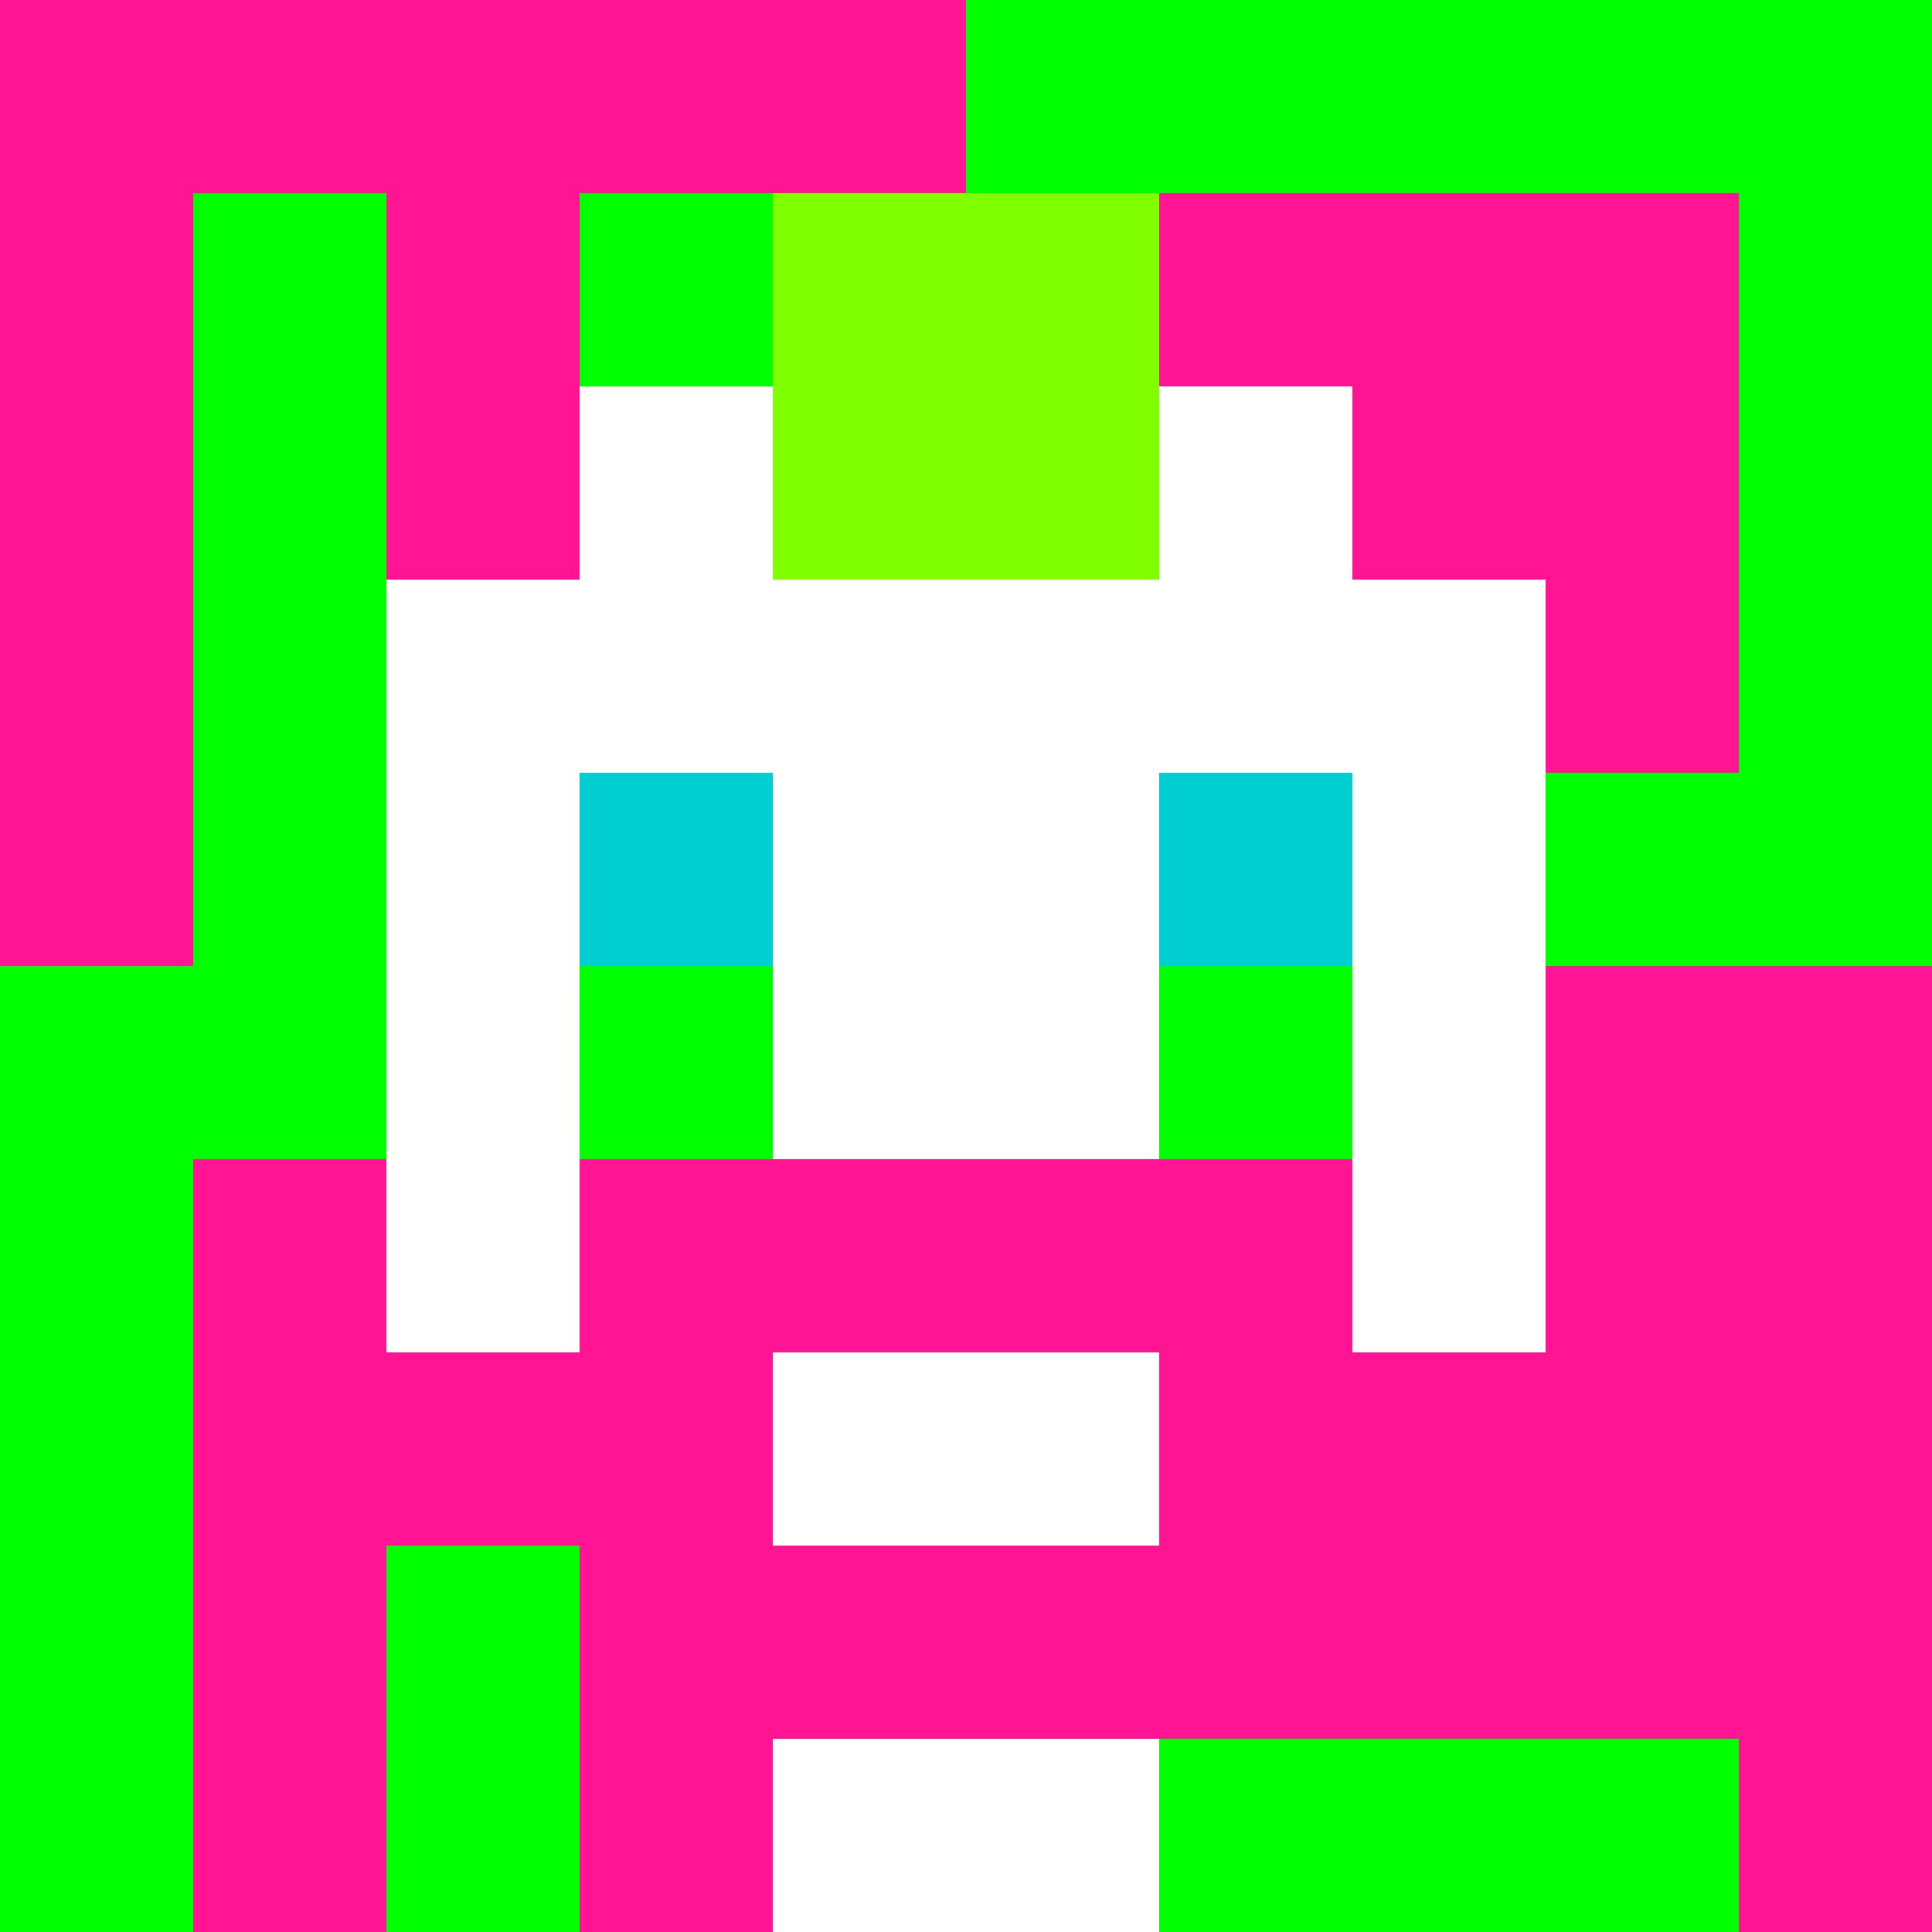 <svg xmlns="http://www.w3.org/2000/svg" version="1.1" width="600" height="600" viewBox="0 0 966 966">
  <title>'goose-pfp-punk' by Dmitri Cherniak</title>
  <desc>The Goose Is Loose</desc>
  <rect width="100%" height="100%" fill="#7272cc"></rect>
  <g>
    <g id="0-0">
      <rect x="0" y="0" height="966" width="966" fill="#00FF00"></rect>
      <g>
        <rect id="0-0-0-0-5-1" x="0" y="0" width="483" height="96.6" fill="#FF1493"></rect>
        <rect id="0-0-0-0-1-5" x="0" y="0" width="96.6" height="483" fill="#FF1493"></rect>
        <rect id="0-0-2-0-1-5" x="193.2" y="0" width="96.6" height="483" fill="#FF1493"></rect>
        <rect id="0-0-4-0-1-5" x="386.4" y="0" width="96.6" height="483" fill="#FF1493"></rect>
        <rect id="0-0-6-1-3-3" x="579.6" y="96.6" width="289.8" height="289.8" fill="#FF1493"></rect>
        <rect id="0-0-1-6-1-4" x="96.6" y="579.6" width="96.6" height="386.4" fill="#FF1493"></rect>
        <rect id="0-0-3-6-1-4" x="289.8" y="579.6" width="96.6" height="386.4" fill="#FF1493"></rect>
        <rect id="0-0-5-5-5-1" x="483" y="483" width="483" height="96.6" fill="#FF1493"></rect>
        <rect id="0-0-5-8-5-1" x="483" y="772.8" width="483" height="96.6" fill="#FF1493"></rect>
        <rect id="0-0-5-5-1-5" x="483" y="483" width="96.6" height="483" fill="#FF1493"></rect>
        <rect id="0-0-9-5-1-5" x="869.4" y="483" width="96.6" height="483" fill="#FF1493"></rect>
      </g>
      <g>
        <rect id="0-0-3-2-4-7" x="289.8" y="193.2" width="386.4" height="676.2" fill="#FFFFFF"></rect>
        <rect id="0-0-2-3-6-5" x="193.2" y="289.8" width="579.6" height="483" fill="#FFFFFF"></rect>
        <rect id="0-0-4-8-2-2" x="386.4" y="772.8" width="193.2" height="193.2" fill="#FFFFFF"></rect>
        <rect id="0-0-1-6-8-1" x="96.6" y="579.6" width="772.8" height="96.6" fill="#FFFFFF"></rect>
        <rect id="0-0-1-7-8-1" x="96.6" y="676.2" width="772.8" height="96.6" fill="#FF1493"></rect>
        <rect id="0-0-3-6-4-3" x="289.8" y="579.6" width="386.4" height="289.8" fill="#FF1493"></rect>
        <rect id="0-0-4-7-2-1" x="386.4" y="676.2" width="193.2" height="96.6" fill="#FFFFFF"></rect>
        <rect id="0-0-1-6-1-2" x="96.6" y="579.6" width="96.6" height="193.2" fill="#FF1493"></rect>
        <rect id="0-0-8-6-1-2" x="772.8" y="579.6" width="96.6" height="193.2" fill="#FF1493"></rect>
        <rect id="0-0-3-4-1-1" x="289.8" y="386.4" width="96.6" height="96.6" fill="#00CED1"></rect>
        <rect id="0-0-6-4-1-1" x="579.6" y="386.4" width="96.6" height="96.6" fill="#00CED1"></rect>
        <rect id="0-0-3-5-1-1" x="289.8" y="483" width="96.6" height="96.6" fill="#00FF00"></rect>
        <rect id="0-0-6-5-1-1" x="579.6" y="483" width="96.6" height="96.6" fill="#00FF00"></rect>
        <rect id="0-0-4-1-2-2" x="386.4" y="96.6" width="193.2" height="193.2" fill="#7FFF00"></rect>
      </g>

    </g>
  </g>
</svg>